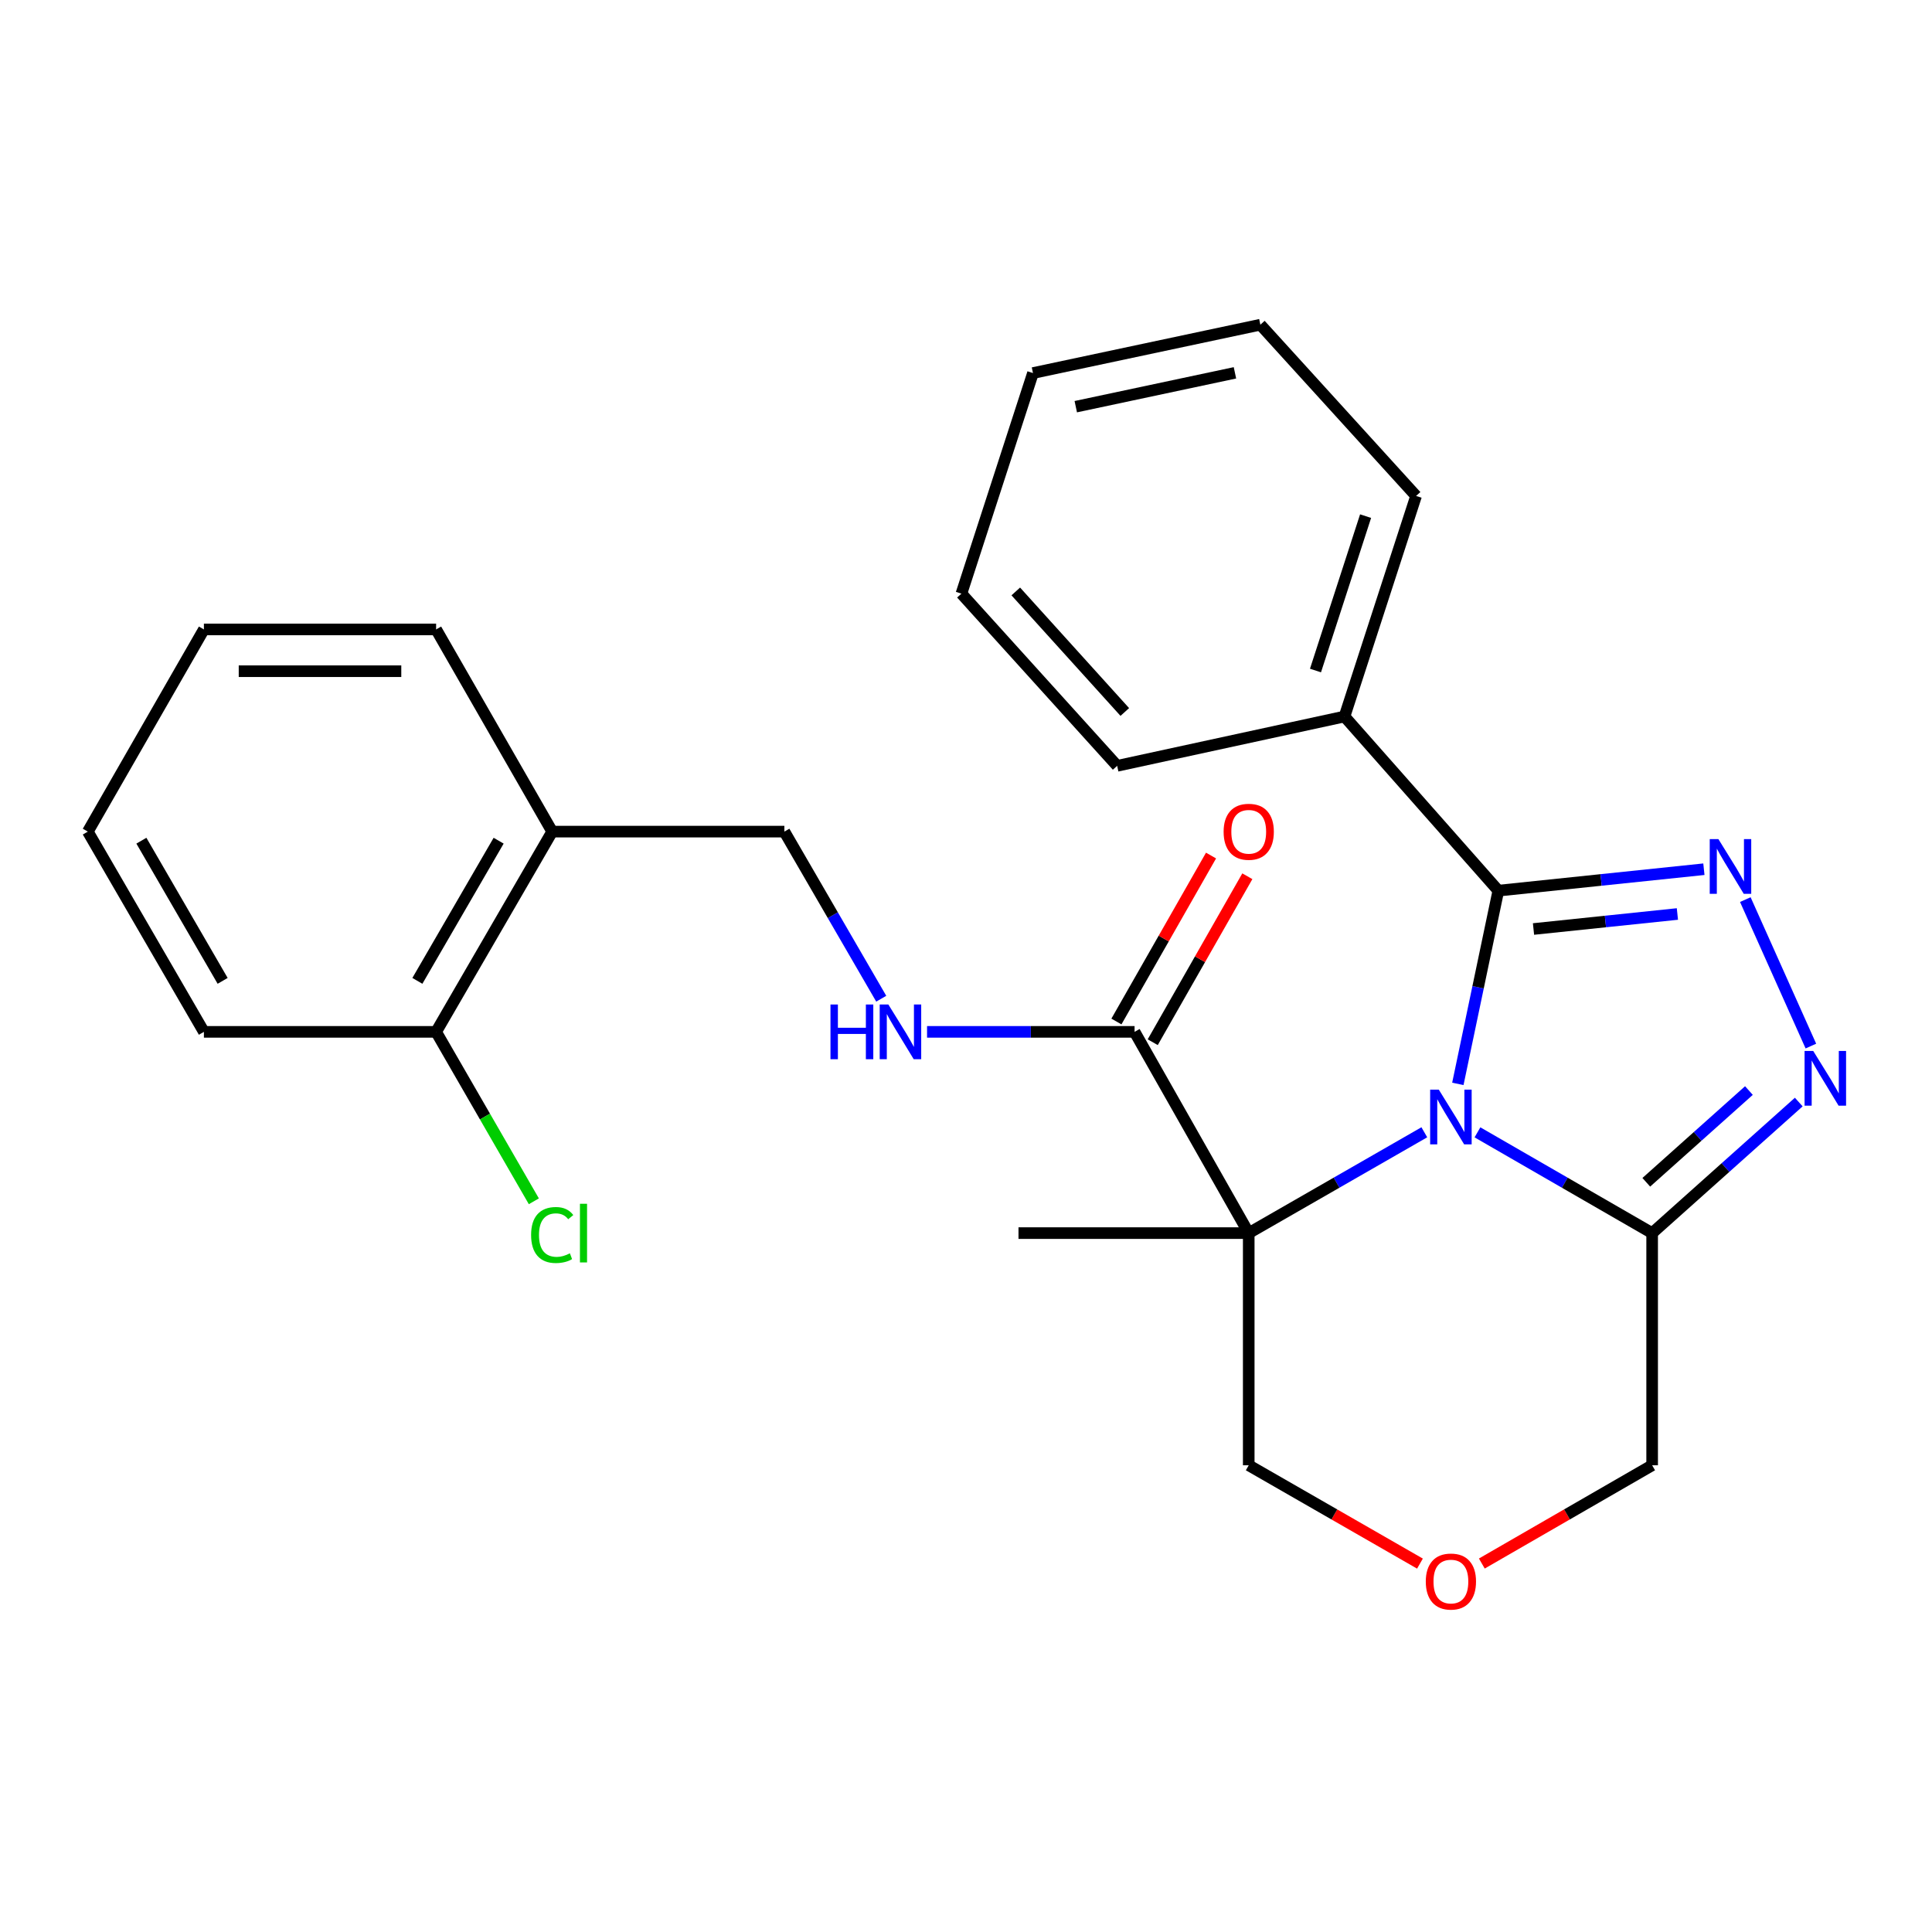 <?xml version='1.0' encoding='iso-8859-1'?>
<svg version='1.1' baseProfile='full'
              xmlns='http://www.w3.org/2000/svg'
                      xmlns:rdkit='http://www.rdkit.org/xml'
                      xmlns:xlink='http://www.w3.org/1999/xlink'
                  xml:space='preserve'
width='1000px' height='1000px' viewBox='0 0 1000 1000'>
<!-- END OF HEADER -->
<rect style='opacity:1.0;fill:#FFFFFF;stroke:none' width='1000' height='1000' x='0' y='0'> </rect>
<path class='bond-0' d='M 737.228,586.067 L 691.784,612.16' style='fill:none;fill-rule:evenodd;stroke:#0000FF;stroke-width:6px;stroke-linecap:butt;stroke-linejoin:miter;stroke-opacity:1' />
<path class='bond-0' d='M 691.784,612.16 L 646.341,638.253' style='fill:none;fill-rule:evenodd;stroke:#000000;stroke-width:6px;stroke-linecap:butt;stroke-linejoin:miter;stroke-opacity:1' />
<path class='bond-1' d='M 754.579,561.015 L 765.057,511.008' style='fill:none;fill-rule:evenodd;stroke:#0000FF;stroke-width:6px;stroke-linecap:butt;stroke-linejoin:miter;stroke-opacity:1' />
<path class='bond-1' d='M 765.057,511.008 L 775.535,461.002' style='fill:none;fill-rule:evenodd;stroke:#000000;stroke-width:6px;stroke-linecap:butt;stroke-linejoin:miter;stroke-opacity:1' />
<path class='bond-4' d='M 764.731,586.097 L 809.94,612.175' style='fill:none;fill-rule:evenodd;stroke:#0000FF;stroke-width:6px;stroke-linecap:butt;stroke-linejoin:miter;stroke-opacity:1' />
<path class='bond-4' d='M 809.94,612.175 L 855.148,638.253' style='fill:none;fill-rule:evenodd;stroke:#000000;stroke-width:6px;stroke-linecap:butt;stroke-linejoin:miter;stroke-opacity:1' />
<path class='bond-5' d='M 646.341,638.253 L 587.253,534.089' style='fill:none;fill-rule:evenodd;stroke:#000000;stroke-width:6px;stroke-linecap:butt;stroke-linejoin:miter;stroke-opacity:1' />
<path class='bond-13' d='M 646.341,638.253 L 646.341,758.423' style='fill:none;fill-rule:evenodd;stroke:#000000;stroke-width:6px;stroke-linecap:butt;stroke-linejoin:miter;stroke-opacity:1' />
<path class='bond-15' d='M 646.341,638.253 L 527.168,638.253' style='fill:none;fill-rule:evenodd;stroke:#000000;stroke-width:6px;stroke-linecap:butt;stroke-linejoin:miter;stroke-opacity:1' />
<path class='bond-2' d='M 775.535,461.002 L 828.734,455.453' style='fill:none;fill-rule:evenodd;stroke:#000000;stroke-width:6px;stroke-linecap:butt;stroke-linejoin:miter;stroke-opacity:1' />
<path class='bond-2' d='M 828.734,455.453 L 881.933,449.904' style='fill:none;fill-rule:evenodd;stroke:#0000FF;stroke-width:6px;stroke-linecap:butt;stroke-linejoin:miter;stroke-opacity:1' />
<path class='bond-2' d='M 793.739,480.851 L 830.978,476.967' style='fill:none;fill-rule:evenodd;stroke:#000000;stroke-width:6px;stroke-linecap:butt;stroke-linejoin:miter;stroke-opacity:1' />
<path class='bond-2' d='M 830.978,476.967 L 868.218,473.082' style='fill:none;fill-rule:evenodd;stroke:#0000FF;stroke-width:6px;stroke-linecap:butt;stroke-linejoin:miter;stroke-opacity:1' />
<path class='bond-8' d='M 775.535,461.002 L 695.911,370.862' style='fill:none;fill-rule:evenodd;stroke:#000000;stroke-width:6px;stroke-linecap:butt;stroke-linejoin:miter;stroke-opacity:1' />
<path class='bond-26' d='M 903.376,465.632 L 937.31,541.442' style='fill:none;fill-rule:evenodd;stroke:#0000FF;stroke-width:6px;stroke-linecap:butt;stroke-linejoin:miter;stroke-opacity:1' />
<path class='bond-3' d='M 931.037,570.421 L 893.093,604.337' style='fill:none;fill-rule:evenodd;stroke:#0000FF;stroke-width:6px;stroke-linecap:butt;stroke-linejoin:miter;stroke-opacity:1' />
<path class='bond-3' d='M 893.093,604.337 L 855.148,638.253' style='fill:none;fill-rule:evenodd;stroke:#000000;stroke-width:6px;stroke-linecap:butt;stroke-linejoin:miter;stroke-opacity:1' />
<path class='bond-3' d='M 905.239,564.469 L 878.678,588.21' style='fill:none;fill-rule:evenodd;stroke:#0000FF;stroke-width:6px;stroke-linecap:butt;stroke-linejoin:miter;stroke-opacity:1' />
<path class='bond-3' d='M 878.678,588.21 L 852.117,611.951' style='fill:none;fill-rule:evenodd;stroke:#000000;stroke-width:6px;stroke-linecap:butt;stroke-linejoin:miter;stroke-opacity:1' />
<path class='bond-14' d='M 855.148,638.253 L 855.148,758.423' style='fill:none;fill-rule:evenodd;stroke:#000000;stroke-width:6px;stroke-linecap:butt;stroke-linejoin:miter;stroke-opacity:1' />
<path class='bond-6' d='M 587.253,534.089 L 533.548,534.089' style='fill:none;fill-rule:evenodd;stroke:#000000;stroke-width:6px;stroke-linecap:butt;stroke-linejoin:miter;stroke-opacity:1' />
<path class='bond-6' d='M 533.548,534.089 L 479.843,534.089' style='fill:none;fill-rule:evenodd;stroke:#0000FF;stroke-width:6px;stroke-linecap:butt;stroke-linejoin:miter;stroke-opacity:1' />
<path class='bond-11' d='M 596.649,539.446 L 621.135,496.494' style='fill:none;fill-rule:evenodd;stroke:#000000;stroke-width:6px;stroke-linecap:butt;stroke-linejoin:miter;stroke-opacity:1' />
<path class='bond-11' d='M 621.135,496.494 L 645.622,453.542' style='fill:none;fill-rule:evenodd;stroke:#FF0000;stroke-width:6px;stroke-linecap:butt;stroke-linejoin:miter;stroke-opacity:1' />
<path class='bond-11' d='M 577.857,528.733 L 602.344,485.781' style='fill:none;fill-rule:evenodd;stroke:#000000;stroke-width:6px;stroke-linecap:butt;stroke-linejoin:miter;stroke-opacity:1' />
<path class='bond-11' d='M 602.344,485.781 L 626.83,442.829' style='fill:none;fill-rule:evenodd;stroke:#FF0000;stroke-width:6px;stroke-linecap:butt;stroke-linejoin:miter;stroke-opacity:1' />
<path class='bond-10' d='M 456.129,516.934 L 431.059,473.689' style='fill:none;fill-rule:evenodd;stroke:#0000FF;stroke-width:6px;stroke-linecap:butt;stroke-linejoin:miter;stroke-opacity:1' />
<path class='bond-10' d='M 431.059,473.689 L 405.989,430.443' style='fill:none;fill-rule:evenodd;stroke:#000000;stroke-width:6px;stroke-linecap:butt;stroke-linejoin:miter;stroke-opacity:1' />
<path class='bond-7' d='M 285.819,430.443 L 405.989,430.443' style='fill:none;fill-rule:evenodd;stroke:#000000;stroke-width:6px;stroke-linecap:butt;stroke-linejoin:miter;stroke-opacity:1' />
<path class='bond-12' d='M 285.819,430.443 L 225.734,534.089' style='fill:none;fill-rule:evenodd;stroke:#000000;stroke-width:6px;stroke-linecap:butt;stroke-linejoin:miter;stroke-opacity:1' />
<path class='bond-12' d='M 258.092,435.141 L 216.033,507.694' style='fill:none;fill-rule:evenodd;stroke:#000000;stroke-width:6px;stroke-linecap:butt;stroke-linejoin:miter;stroke-opacity:1' />
<path class='bond-17' d='M 285.819,430.443 L 225.734,325.787' style='fill:none;fill-rule:evenodd;stroke:#000000;stroke-width:6px;stroke-linecap:butt;stroke-linejoin:miter;stroke-opacity:1' />
<path class='bond-18' d='M 695.911,370.862 L 732.959,256.701' style='fill:none;fill-rule:evenodd;stroke:#000000;stroke-width:6px;stroke-linecap:butt;stroke-linejoin:miter;stroke-opacity:1' />
<path class='bond-18' d='M 680.894,347.061 L 706.828,267.148' style='fill:none;fill-rule:evenodd;stroke:#000000;stroke-width:6px;stroke-linecap:butt;stroke-linejoin:miter;stroke-opacity:1' />
<path class='bond-19' d='M 695.911,370.862 L 578.24,396.399' style='fill:none;fill-rule:evenodd;stroke:#000000;stroke-width:6px;stroke-linecap:butt;stroke-linejoin:miter;stroke-opacity:1' />
<path class='bond-9' d='M 766.991,809.285 L 811.07,783.854' style='fill:none;fill-rule:evenodd;stroke:#FF0000;stroke-width:6px;stroke-linecap:butt;stroke-linejoin:miter;stroke-opacity:1' />
<path class='bond-9' d='M 811.07,783.854 L 855.148,758.423' style='fill:none;fill-rule:evenodd;stroke:#000000;stroke-width:6px;stroke-linecap:butt;stroke-linejoin:miter;stroke-opacity:1' />
<path class='bond-27' d='M 734.968,809.321 L 690.654,783.872' style='fill:none;fill-rule:evenodd;stroke:#FF0000;stroke-width:6px;stroke-linecap:butt;stroke-linejoin:miter;stroke-opacity:1' />
<path class='bond-27' d='M 690.654,783.872 L 646.341,758.423' style='fill:none;fill-rule:evenodd;stroke:#000000;stroke-width:6px;stroke-linecap:butt;stroke-linejoin:miter;stroke-opacity:1' />
<path class='bond-16' d='M 225.734,534.089 L 251.027,577.938' style='fill:none;fill-rule:evenodd;stroke:#000000;stroke-width:6px;stroke-linecap:butt;stroke-linejoin:miter;stroke-opacity:1' />
<path class='bond-16' d='M 251.027,577.938 L 276.32,621.787' style='fill:none;fill-rule:evenodd;stroke:#00CC00;stroke-width:6px;stroke-linecap:butt;stroke-linejoin:miter;stroke-opacity:1' />
<path class='bond-20' d='M 225.734,534.089 L 105.54,534.089' style='fill:none;fill-rule:evenodd;stroke:#000000;stroke-width:6px;stroke-linecap:butt;stroke-linejoin:miter;stroke-opacity:1' />
<path class='bond-21' d='M 225.734,325.787 L 105.54,325.787' style='fill:none;fill-rule:evenodd;stroke:#000000;stroke-width:6px;stroke-linecap:butt;stroke-linejoin:miter;stroke-opacity:1' />
<path class='bond-21' d='M 207.704,347.417 L 123.569,347.417' style='fill:none;fill-rule:evenodd;stroke:#000000;stroke-width:6px;stroke-linecap:butt;stroke-linejoin:miter;stroke-opacity:1' />
<path class='bond-23' d='M 732.959,256.701 L 652.361,168.064' style='fill:none;fill-rule:evenodd;stroke:#000000;stroke-width:6px;stroke-linecap:butt;stroke-linejoin:miter;stroke-opacity:1' />
<path class='bond-22' d='M 578.24,396.399 L 497.63,307.268' style='fill:none;fill-rule:evenodd;stroke:#000000;stroke-width:6px;stroke-linecap:butt;stroke-linejoin:miter;stroke-opacity:1' />
<path class='bond-22' d='M 582.192,368.52 L 525.764,306.129' style='fill:none;fill-rule:evenodd;stroke:#000000;stroke-width:6px;stroke-linecap:butt;stroke-linejoin:miter;stroke-opacity:1' />
<path class='bond-29' d='M 105.54,534.089 L 45.455,430.443' style='fill:none;fill-rule:evenodd;stroke:#000000;stroke-width:6px;stroke-linecap:butt;stroke-linejoin:miter;stroke-opacity:1' />
<path class='bond-29' d='M 115.24,507.694 L 73.181,435.141' style='fill:none;fill-rule:evenodd;stroke:#000000;stroke-width:6px;stroke-linecap:butt;stroke-linejoin:miter;stroke-opacity:1' />
<path class='bond-24' d='M 105.54,325.787 L 45.455,430.443' style='fill:none;fill-rule:evenodd;stroke:#000000;stroke-width:6px;stroke-linecap:butt;stroke-linejoin:miter;stroke-opacity:1' />
<path class='bond-25' d='M 497.63,307.268 L 534.667,193.095' style='fill:none;fill-rule:evenodd;stroke:#000000;stroke-width:6px;stroke-linecap:butt;stroke-linejoin:miter;stroke-opacity:1' />
<path class='bond-28' d='M 652.361,168.064 L 534.667,193.095' style='fill:none;fill-rule:evenodd;stroke:#000000;stroke-width:6px;stroke-linecap:butt;stroke-linejoin:miter;stroke-opacity:1' />
<path class='bond-28' d='M 639.207,192.976 L 556.821,210.498' style='fill:none;fill-rule:evenodd;stroke:#000000;stroke-width:6px;stroke-linecap:butt;stroke-linejoin:miter;stroke-opacity:1' />
<path  class='atom-0' d='M 744.725 564.008
L 754.005 579.008
Q 754.925 580.488, 756.405 583.168
Q 757.885 585.848, 757.965 586.008
L 757.965 564.008
L 761.725 564.008
L 761.725 592.328
L 757.845 592.328
L 747.885 575.928
Q 746.725 574.008, 745.485 571.808
Q 744.285 569.608, 743.925 568.928
L 743.925 592.328
L 740.245 592.328
L 740.245 564.008
L 744.725 564.008
' fill='#0000FF'/>
<path  class='atom-3' d='M 889.433 434.308
L 898.713 449.308
Q 899.633 450.788, 901.113 453.468
Q 902.593 456.148, 902.673 456.308
L 902.673 434.308
L 906.433 434.308
L 906.433 462.628
L 902.553 462.628
L 892.593 446.228
Q 891.433 444.308, 890.193 442.108
Q 888.993 439.908, 888.633 439.228
L 888.633 462.628
L 884.953 462.628
L 884.953 434.308
L 889.433 434.308
' fill='#0000FF'/>
<path  class='atom-4' d='M 938.523 543.975
L 947.803 558.975
Q 948.723 560.455, 950.203 563.135
Q 951.683 565.815, 951.763 565.975
L 951.763 543.975
L 955.523 543.975
L 955.523 572.295
L 951.643 572.295
L 941.683 555.895
Q 940.523 553.975, 939.283 551.775
Q 938.083 549.575, 937.723 548.895
L 937.723 572.295
L 934.043 572.295
L 934.043 543.975
L 938.523 543.975
' fill='#0000FF'/>
<path  class='atom-7' d='M 429.854 519.929
L 433.694 519.929
L 433.694 531.969
L 448.174 531.969
L 448.174 519.929
L 452.014 519.929
L 452.014 548.249
L 448.174 548.249
L 448.174 535.169
L 433.694 535.169
L 433.694 548.249
L 429.854 548.249
L 429.854 519.929
' fill='#0000FF'/>
<path  class='atom-7' d='M 459.814 519.929
L 469.094 534.929
Q 470.014 536.409, 471.494 539.089
Q 472.974 541.769, 473.054 541.929
L 473.054 519.929
L 476.814 519.929
L 476.814 548.249
L 472.934 548.249
L 462.974 531.849
Q 461.814 529.929, 460.574 527.729
Q 459.374 525.529, 459.014 524.849
L 459.014 548.249
L 455.334 548.249
L 455.334 519.929
L 459.814 519.929
' fill='#0000FF'/>
<path  class='atom-10' d='M 737.985 818.6
Q 737.985 811.8, 741.345 808
Q 744.705 804.2, 750.985 804.2
Q 757.265 804.2, 760.625 808
Q 763.985 811.8, 763.985 818.6
Q 763.985 825.48, 760.585 829.4
Q 757.185 833.28, 750.985 833.28
Q 744.745 833.28, 741.345 829.4
Q 737.985 825.52, 737.985 818.6
M 750.985 830.08
Q 755.305 830.08, 757.625 827.2
Q 759.985 824.28, 759.985 818.6
Q 759.985 813.04, 757.625 810.24
Q 755.305 807.4, 750.985 807.4
Q 746.665 807.4, 744.305 810.2
Q 741.985 813, 741.985 818.6
Q 741.985 824.32, 744.305 827.2
Q 746.665 830.08, 750.985 830.08
' fill='#FF0000'/>
<path  class='atom-12' d='M 633.341 430.523
Q 633.341 423.723, 636.701 419.923
Q 640.061 416.123, 646.341 416.123
Q 652.621 416.123, 655.981 419.923
Q 659.341 423.723, 659.341 430.523
Q 659.341 437.403, 655.941 441.323
Q 652.541 445.203, 646.341 445.203
Q 640.101 445.203, 636.701 441.323
Q 633.341 437.443, 633.341 430.523
M 646.341 442.003
Q 650.661 442.003, 652.981 439.123
Q 655.341 436.203, 655.341 430.523
Q 655.341 424.963, 652.981 422.163
Q 650.661 419.323, 646.341 419.323
Q 642.021 419.323, 639.661 422.123
Q 637.341 424.923, 637.341 430.523
Q 637.341 436.243, 639.661 439.123
Q 642.021 442.003, 646.341 442.003
' fill='#FF0000'/>
<path  class='atom-17' d='M 274.899 639.233
Q 274.899 632.193, 278.179 628.513
Q 281.499 624.793, 287.779 624.793
Q 293.619 624.793, 296.739 628.913
L 294.099 631.073
Q 291.819 628.073, 287.779 628.073
Q 283.499 628.073, 281.219 630.953
Q 278.979 633.793, 278.979 639.233
Q 278.979 644.833, 281.299 647.713
Q 283.659 650.593, 288.219 650.593
Q 291.339 650.593, 294.979 648.713
L 296.099 651.713
Q 294.619 652.673, 292.379 653.233
Q 290.139 653.793, 287.659 653.793
Q 281.499 653.793, 278.179 650.033
Q 274.899 646.273, 274.899 639.233
' fill='#00CC00'/>
<path  class='atom-17' d='M 300.179 623.073
L 303.859 623.073
L 303.859 653.433
L 300.179 653.433
L 300.179 623.073
' fill='#00CC00'/>
</svg>
